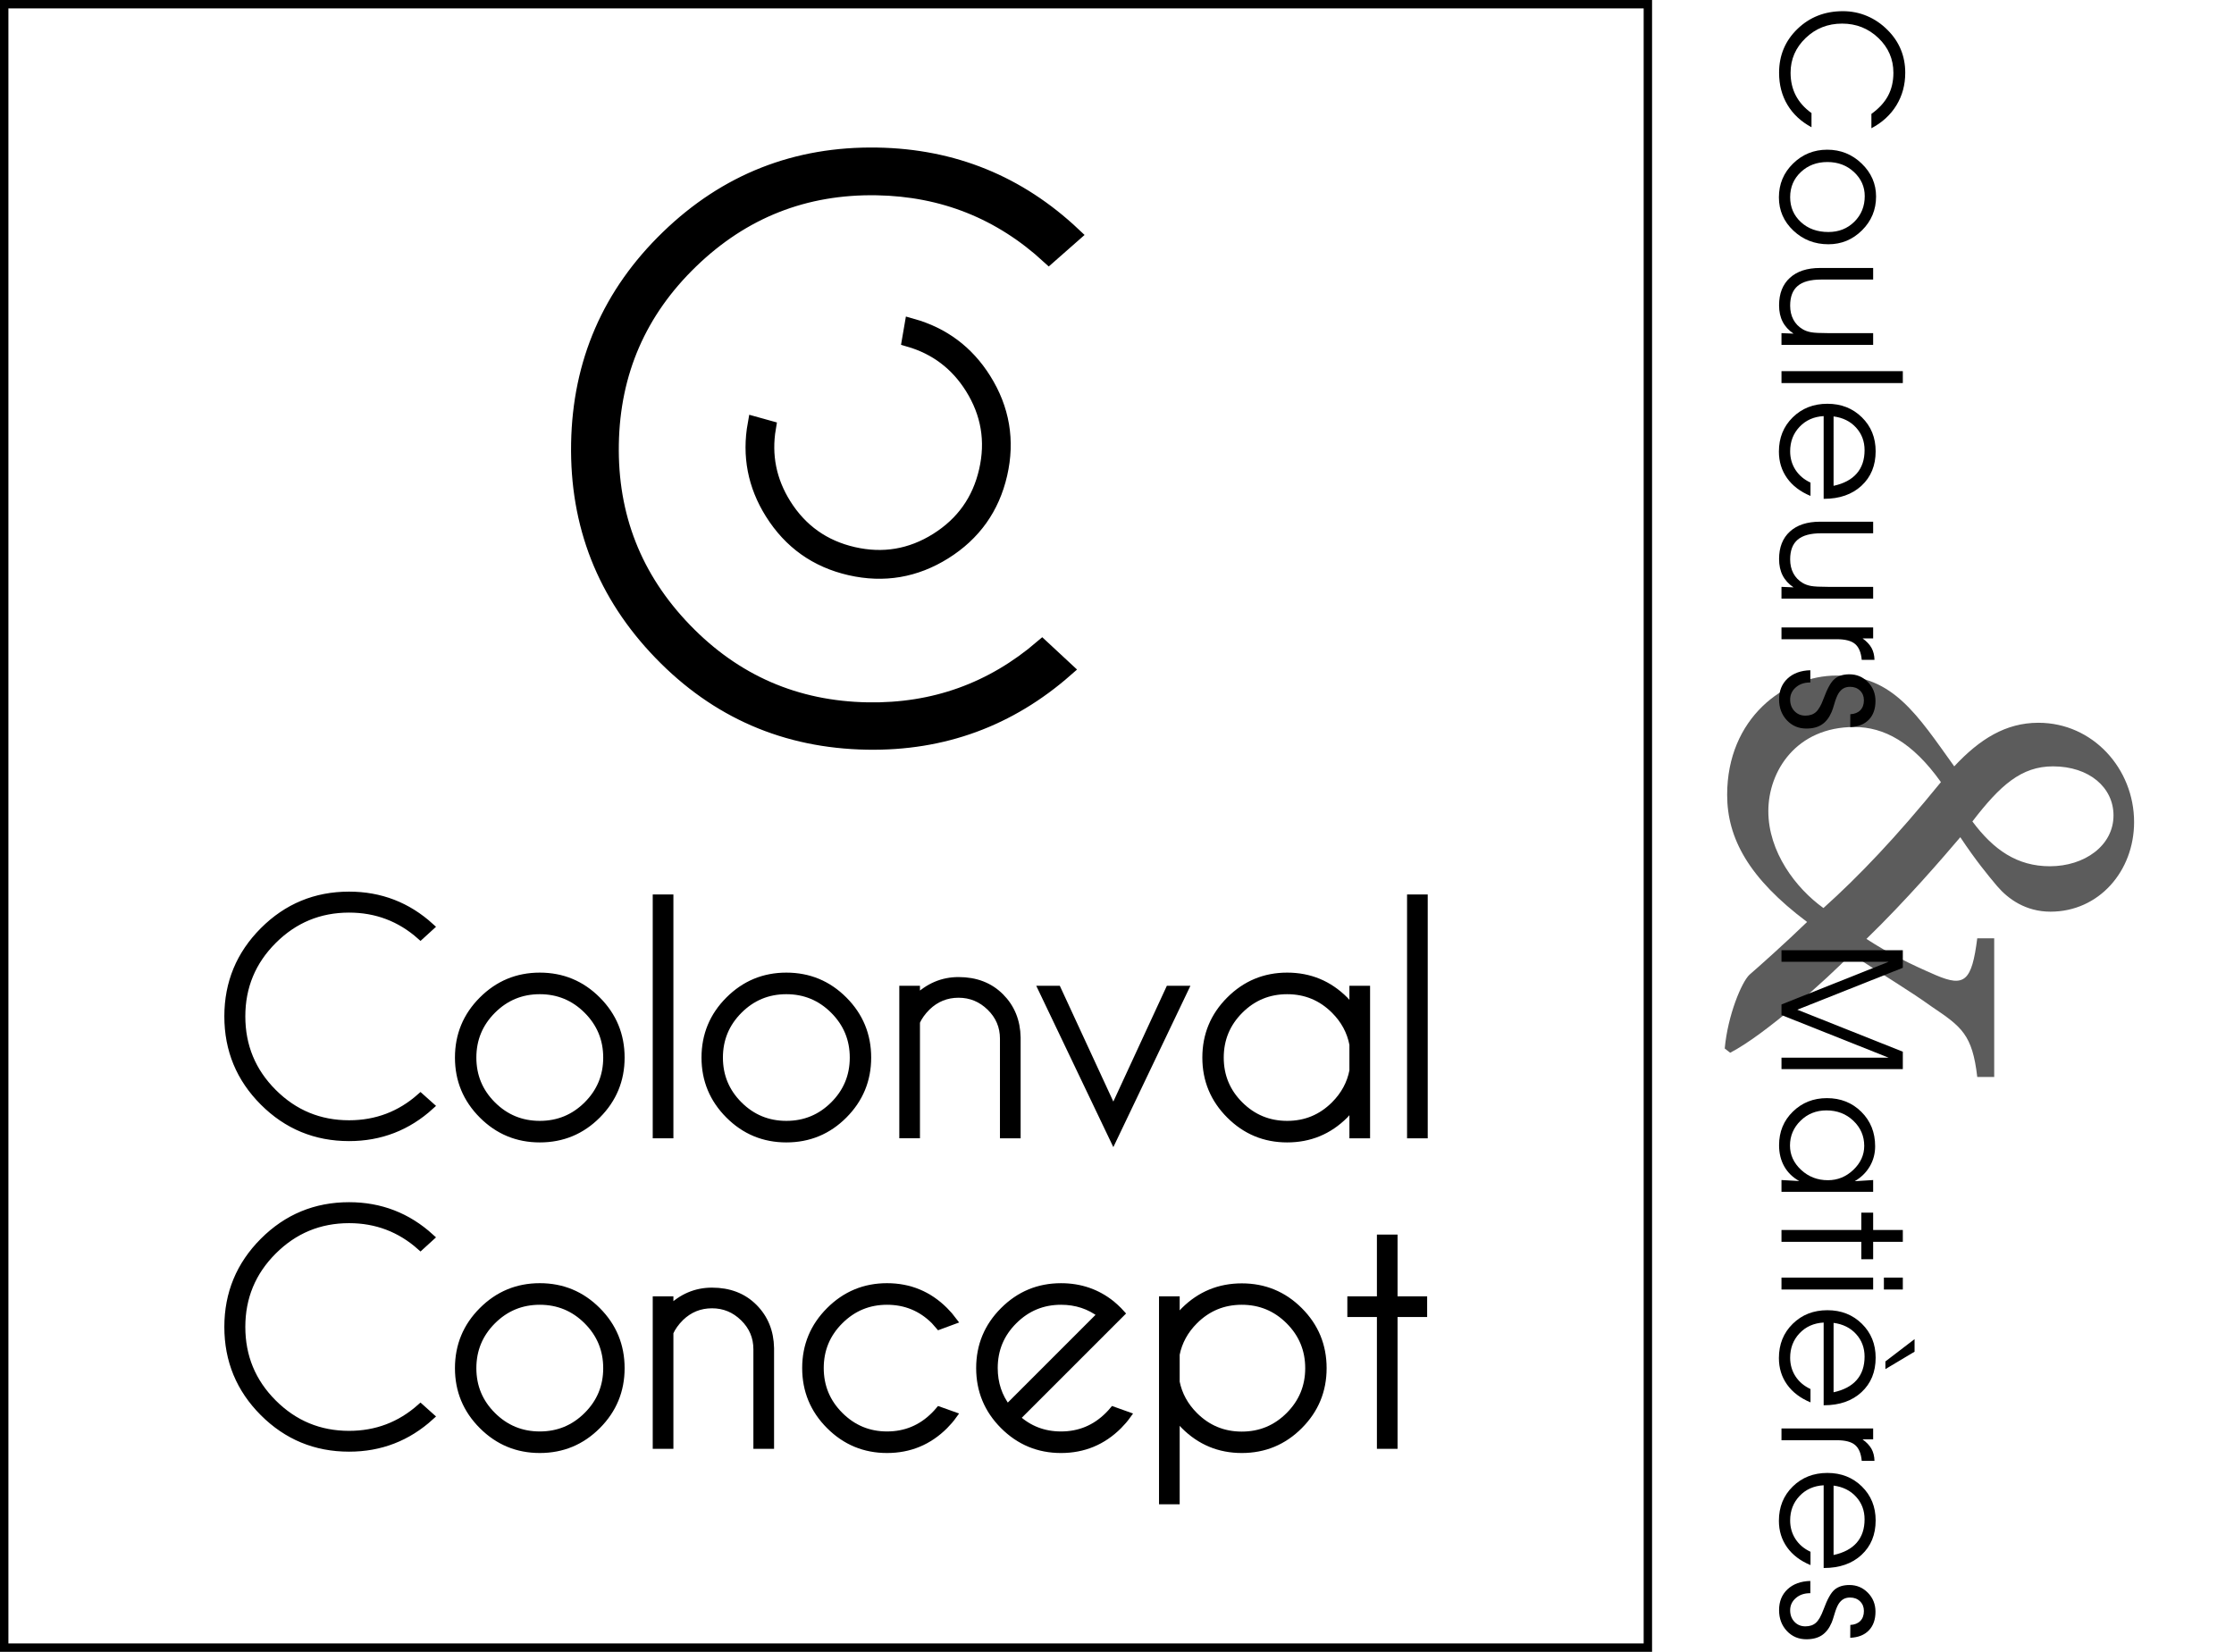 <?xml version="1.0" encoding="utf-8"?>
<!-- Generator: Adobe Illustrator 15.0.0, SVG Export Plug-In . SVG Version: 6.00 Build 0)  -->
<!DOCTYPE svg PUBLIC "-//W3C//DTD SVG 1.1//EN" "http://www.w3.org/Graphics/SVG/1.1/DTD/svg11.dtd">
<svg version="1.1" id="Calque_1" xmlns="http://www.w3.org/2000/svg" xmlns:xlink="http://www.w3.org/1999/xlink" x="0px" y="0px"
	 width="409.411px" height="302.763px" viewBox="0 0 409.411 302.763" enable-background="new 0 0 409.411 302.763"
	 xml:space="preserve">
<g>
	<g>
		<rect x="0.77" y="0.77" fill="none" stroke="#000000" stroke-width="1.54" width="301.224" height="301.224"/>
	</g>
	<g>
		<defs>
			<rect id="SVGID_1_" x="41.114" y="27.037" width="220.537" height="248.69"/>
		</defs>
		<clipPath id="SVGID_2_">
			<use xlink:href="#SVGID_1_"  overflow="visible"/>
		</clipPath>
		<path clip-path="url(#SVGID_2_)" fill="#000000" d="M77.061,201.059l1.843,1.648c-4.226,3.849-9.202,5.774-14.928,5.774
			c-6.139,0-11.373-2.164-15.698-6.49c-4.326-4.326-6.489-9.558-6.489-15.7c0-6.121,2.163-11.35,6.489-15.683
			c4.325-4.334,9.559-6.504,15.698-6.504c5.726,0,10.702,1.925,14.928,5.768l-1.843,1.683c-3.72-3.302-8.082-4.957-13.085-4.957
			c-5.435,0-10.077,1.925-13.923,5.771c-3.849,3.846-5.769,8.487-5.769,13.922c0,5.456,1.92,10.107,5.769,13.954
			c3.846,3.847,8.488,5.768,13.923,5.768C68.979,206.013,73.34,204.362,77.061,201.059"/>
	</g>
	<g>
		<defs>
			<rect id="SVGID_3_" x="41.114" y="27.037" width="220.537" height="248.69"/>
		</defs>
		<clipPath id="SVGID_4_">
			<use xlink:href="#SVGID_3_"  overflow="visible"/>
		</clipPath>
		<path clip-path="url(#SVGID_4_)" fill="none" stroke="#000000" stroke-width="1.35" d="M77.061,201.059l1.843,1.648
			c-4.226,3.849-9.202,5.774-14.928,5.774c-6.139,0-11.373-2.164-15.698-6.49c-4.326-4.326-6.489-9.558-6.489-15.7
			c0-6.121,2.163-11.35,6.489-15.683c4.325-4.334,9.559-6.504,15.698-6.504c5.726,0,10.702,1.925,14.928,5.768l-1.843,1.683
			c-3.72-3.302-8.082-4.957-13.085-4.957c-5.435,0-10.077,1.925-13.923,5.771c-3.849,3.846-5.769,8.487-5.769,13.922
			c0,5.456,1.92,10.107,5.769,13.954c3.846,3.847,8.488,5.768,13.923,5.768C68.979,206.013,73.34,204.362,77.061,201.059z"/>
	</g>
	<g>
		<defs>
			<rect id="SVGID_5_" x="41.114" y="27.037" width="220.537" height="248.69"/>
		</defs>
		<clipPath id="SVGID_6_">
			<use xlink:href="#SVGID_5_"  overflow="visible"/>
		</clipPath>
		<path clip-path="url(#SVGID_6_)" fill="#000000" d="M98.924,178.95c4.117,0,7.625,1.455,10.524,4.365
			c2.898,2.906,4.347,6.42,4.347,10.535c0,4.103-1.449,7.602-4.347,10.512c-2.899,2.911-6.407,4.36-10.524,4.36
			c-4.101,0-7.606-1.449-10.512-4.36c-2.909-2.91-4.36-6.409-4.36-10.512c0-4.115,1.451-7.629,4.36-10.535
			C91.317,180.405,94.823,178.95,98.924,178.95 M90.227,185.156c-2.403,2.401-3.603,5.301-3.603,8.694c0,3.395,1.2,6.29,3.603,8.685
			c2.402,2.392,5.301,3.587,8.697,3.587c3.394,0,6.292-1.195,8.696-3.587c2.401-2.395,3.602-5.29,3.602-8.685
			c0-3.394-1.201-6.293-3.602-8.694c-2.404-2.402-5.302-3.602-8.696-3.602C95.528,181.554,92.628,182.753,90.227,185.156"/>
		<path clip-path="url(#SVGID_6_)" fill="none" stroke="#000000" stroke-width="1.35" d="M98.924,178.95
			c4.117,0,7.625,1.455,10.524,4.365c2.898,2.906,4.347,6.42,4.347,10.535c0,4.103-1.449,7.602-4.347,10.512
			c-2.899,2.911-6.407,4.36-10.524,4.36c-4.101,0-7.606-1.449-10.512-4.36c-2.909-2.91-4.36-6.409-4.36-10.512
			c0-4.115,1.451-7.629,4.36-10.535C91.317,180.405,94.823,178.95,98.924,178.95z M90.227,185.156
			c-2.403,2.401-3.603,5.301-3.603,8.694c0,3.395,1.2,6.29,3.603,8.685c2.402,2.392,5.301,3.587,8.697,3.587
			c3.394,0,6.292-1.195,8.696-3.587c2.401-2.395,3.602-5.29,3.602-8.685c0-3.394-1.201-6.293-3.602-8.694
			c-2.404-2.402-5.302-3.602-8.696-3.602C95.528,181.554,92.628,182.753,90.227,185.156z"/>
		<rect x="120.297" y="164.624" clip-path="url(#SVGID_6_)" fill="#000000" width="2.438" height="43.344"/>
		
			<rect x="120.297" y="164.624" clip-path="url(#SVGID_6_)" fill="none" stroke="#000000" stroke-width="1.35" width="2.438" height="43.344"/>
		<path clip-path="url(#SVGID_6_)" fill="#000000" d="M144.109,178.95c4.117,0,7.625,1.455,10.524,4.365
			c2.9,2.906,4.348,6.42,4.348,10.535c0,4.103-1.448,7.602-4.348,10.512c-2.899,2.911-6.407,4.36-10.524,4.36
			c-4.099,0-7.604-1.449-10.512-4.36c-2.907-2.91-4.361-6.409-4.361-10.512c0-4.115,1.454-7.629,4.361-10.535
			C136.505,180.405,140.01,178.95,144.109,178.95 M135.412,185.156c-2.401,2.401-3.603,5.301-3.603,8.694
			c0,3.395,1.202,6.29,3.603,8.685c2.402,2.392,5.301,3.587,8.697,3.587c3.395,0,6.294-1.195,8.695-3.587
			c2.401-2.395,3.603-5.29,3.603-8.685c0-3.394-1.202-6.293-3.603-8.694c-2.401-2.402-5.3-3.602-8.695-3.602
			C140.713,181.554,137.814,182.753,135.412,185.156"/>
		<path clip-path="url(#SVGID_6_)" fill="none" stroke="#000000" stroke-width="1.35" d="M144.109,178.95
			c4.117,0,7.625,1.455,10.524,4.365c2.9,2.906,4.348,6.42,4.348,10.535c0,4.103-1.448,7.602-4.348,10.512
			c-2.899,2.911-6.407,4.36-10.524,4.36c-4.099,0-7.604-1.449-10.512-4.36c-2.907-2.91-4.361-6.409-4.361-10.512
			c0-4.115,1.454-7.629,4.361-10.535C136.505,180.405,140.01,178.95,144.109,178.95z M135.412,185.156
			c-2.401,2.401-3.603,5.301-3.603,8.694c0,3.395,1.202,6.29,3.603,8.685c2.402,2.392,5.301,3.587,8.697,3.587
			c3.395,0,6.294-1.195,8.695-3.587c2.401-2.395,3.603-5.29,3.603-8.685c0-3.394-1.202-6.293-3.603-8.694
			c-2.401-2.402-5.3-3.602-8.695-3.602C140.713,181.554,137.814,182.753,135.412,185.156z"/>
		<path clip-path="url(#SVGID_6_)" fill="#000000" d="M167.921,187.297v20.669h-2.437v-26.604h2.437v1.704
			c2.221-2.198,4.803-3.303,7.748-3.303c3.142,0,5.698,0.985,7.666,2.956c1.969,1.967,2.979,4.448,3.035,7.446v17.801h-2.44v-17.584
			c0-2.258-0.817-4.183-2.451-5.784c-1.634-1.596-3.573-2.395-5.81-2.395c-2.24,0-4.174,0.785-5.795,2.356
			C168.987,185.443,168.335,186.358,167.921,187.297"/>
		<path clip-path="url(#SVGID_6_)" fill="none" stroke="#000000" stroke-width="1.35" d="M167.921,187.297v20.669h-2.437v-26.604
			h2.437v1.704c2.221-2.198,4.803-3.303,7.748-3.303c3.142,0,5.698,0.985,7.666,2.956c1.969,1.967,2.979,4.448,3.035,7.446v17.801
			h-2.44v-17.584c0-2.258-0.817-4.183-2.451-5.784c-1.634-1.596-3.573-2.395-5.81-2.395c-2.24,0-4.174,0.785-5.795,2.356
			C168.987,185.443,168.335,186.358,167.921,187.297z"/>
		<polygon clip-path="url(#SVGID_6_)" fill="#000000" points="204.034,203.52 214.274,181.362 217.091,181.362 204.034,208.696 
			190.977,181.362 193.793,181.362 		"/>
		<polygon clip-path="url(#SVGID_6_)" fill="none" stroke="#000000" stroke-width="1.35" points="204.034,203.52 214.274,181.362 
			217.091,181.362 204.034,208.696 190.977,181.362 193.793,181.362 		"/>
		<path clip-path="url(#SVGID_6_)" fill="#000000" d="M250.411,207.967h-2.438v-5.418c-0.467,0.631-0.983,1.233-1.543,1.813
			c-2.908,2.91-6.422,4.361-10.539,4.361c-4.101,0-7.603-1.451-10.51-4.361c-2.91-2.91-4.361-6.41-4.361-10.512
			c0-4.116,1.451-7.629,4.361-10.535c2.907-2.91,6.409-4.365,10.51-4.365c4.117,0,7.631,1.455,10.539,4.365
			c0.56,0.575,1.076,1.182,1.543,1.816v-3.77h2.438V207.967z M247.973,196.259v-4.821c-0.451-2.38-1.58-4.477-3.385-6.283
			c-2.402-2.4-5.302-3.6-8.697-3.6c-3.396,0-6.295,1.199-8.697,3.6c-2.402,2.402-3.602,5.302-3.602,8.695
			c0,3.395,1.199,6.29,3.602,8.685c2.402,2.392,5.301,3.588,8.697,3.588c3.396,0,6.295-1.199,8.697-3.602
			C246.393,200.715,247.521,198.629,247.973,196.259"/>
		<path clip-path="url(#SVGID_6_)" fill="none" stroke="#000000" stroke-width="1.35" d="M250.411,207.967h-2.438v-5.418
			c-0.467,0.631-0.983,1.233-1.543,1.813c-2.908,2.91-6.422,4.361-10.539,4.361c-4.101,0-7.603-1.451-10.51-4.361
			c-2.91-2.91-4.361-6.41-4.361-10.512c0-4.116,1.451-7.629,4.361-10.535c2.907-2.91,6.409-4.365,10.51-4.365
			c4.117,0,7.631,1.455,10.539,4.365c0.56,0.575,1.076,1.182,1.543,1.816v-3.77h2.438V207.967z M247.973,196.259v-4.821
			c-0.451-2.38-1.58-4.477-3.385-6.283c-2.402-2.4-5.302-3.6-8.697-3.6c-3.396,0-6.295,1.199-8.697,3.6
			c-2.402,2.402-3.602,5.302-3.602,8.695c0,3.395,1.199,6.29,3.602,8.685c2.402,2.392,5.301,3.588,8.697,3.588
			c3.396,0,6.295-1.199,8.697-3.602C246.393,200.715,247.521,198.629,247.973,196.259z"/>
		<rect x="258.537" y="164.624" clip-path="url(#SVGID_6_)" fill="#000000" width="2.439" height="43.344"/>
	</g>
	<g>
		<defs>
			<rect id="SVGID_7_" x="41.114" y="27.037" width="220.537" height="248.69"/>
		</defs>
		<clipPath id="SVGID_8_">
			<use xlink:href="#SVGID_7_"  overflow="visible"/>
		</clipPath>
		
			<rect x="258.537" y="164.624" clip-path="url(#SVGID_8_)" fill="none" stroke="#000000" stroke-width="1.35" width="2.439" height="43.344"/>
	</g>
	<g>
		<defs>
			<rect id="SVGID_9_" x="41.114" y="27.037" width="220.537" height="248.69"/>
		</defs>
		<clipPath id="SVGID_10_">
			<use xlink:href="#SVGID_9_"  overflow="visible"/>
		</clipPath>
		<path clip-path="url(#SVGID_10_)" fill="#000000" d="M77.061,257.984l1.843,1.651c-4.226,3.849-9.202,5.771-14.928,5.771
			c-6.139,0-11.373-2.165-15.698-6.49c-4.326-4.323-6.489-9.559-6.489-15.7c0-6.118,2.163-11.35,6.489-15.683
			c4.325-4.334,9.559-6.504,15.698-6.504c5.726,0,10.702,1.924,14.928,5.771l-1.843,1.682c-3.72-3.306-8.082-4.96-13.085-4.96
			c-5.435,0-10.077,1.925-13.923,5.771c-3.849,3.847-5.769,8.488-5.769,13.923c0,5.459,1.92,10.107,5.769,13.955
			c3.846,3.845,8.488,5.771,13.923,5.771C68.979,262.942,73.34,261.287,77.061,257.984"/>
	</g>
	<g>
		<defs>
			<rect id="SVGID_11_" x="41.114" y="27.037" width="220.537" height="248.69"/>
		</defs>
		<clipPath id="SVGID_12_">
			<use xlink:href="#SVGID_11_"  overflow="visible"/>
		</clipPath>
		<path clip-path="url(#SVGID_12_)" fill="none" stroke="#000000" stroke-width="1.35" d="M77.061,257.984l1.843,1.651
			c-4.226,3.849-9.202,5.771-14.928,5.771c-6.139,0-11.373-2.165-15.698-6.49c-4.326-4.323-6.489-9.559-6.489-15.7
			c0-6.118,2.163-11.35,6.489-15.683c4.325-4.334,9.559-6.504,15.698-6.504c5.726,0,10.702,1.924,14.928,5.771l-1.843,1.682
			c-3.72-3.306-8.082-4.96-13.085-4.96c-5.435,0-10.077,1.925-13.923,5.771c-3.849,3.847-5.769,8.488-5.769,13.923
			c0,5.459,1.92,10.107,5.769,13.955c3.846,3.845,8.488,5.771,13.923,5.771C68.979,262.942,73.34,261.287,77.061,257.984z"/>
	</g>
	<g>
		<defs>
			<rect id="SVGID_13_" x="41.114" y="27.037" width="220.537" height="248.69"/>
		</defs>
		<clipPath id="SVGID_14_">
			<use xlink:href="#SVGID_13_"  overflow="visible"/>
		</clipPath>
		<path clip-path="url(#SVGID_14_)" fill="#000000" d="M98.924,235.874c4.117,0,7.625,1.456,10.524,4.366
			c2.898,2.905,4.347,6.419,4.347,10.539c0,4.098-1.449,7.602-4.347,10.509c-2.899,2.91-6.407,4.363-10.524,4.363
			c-4.101,0-7.606-1.453-10.512-4.363c-2.909-2.907-4.36-6.411-4.36-10.509c0-4.12,1.451-7.634,4.36-10.539
			C91.317,237.33,94.823,235.874,98.924,235.874 M90.227,242.08c-2.403,2.401-3.603,5.303-3.603,8.699
			c0,3.395,1.2,6.289,3.603,8.681c2.402,2.395,5.301,3.591,8.697,3.591c3.394,0,6.292-1.196,8.696-3.591
			c2.401-2.392,3.602-5.286,3.602-8.681c0-3.396-1.201-6.298-3.602-8.699c-2.404-2.4-5.302-3.6-8.696-3.6
			C95.528,238.48,92.628,239.679,90.227,242.08"/>
		<path clip-path="url(#SVGID_14_)" fill="none" stroke="#000000" stroke-width="1.35" d="M98.924,235.874
			c4.117,0,7.625,1.456,10.524,4.366c2.898,2.905,4.347,6.419,4.347,10.539c0,4.098-1.449,7.602-4.347,10.509
			c-2.899,2.91-6.407,4.363-10.524,4.363c-4.101,0-7.606-1.453-10.512-4.363c-2.909-2.907-4.36-6.411-4.36-10.509
			c0-4.12,1.451-7.634,4.36-10.539C91.317,237.33,94.823,235.874,98.924,235.874z M90.227,242.08
			c-2.403,2.401-3.603,5.303-3.603,8.699c0,3.395,1.2,6.289,3.603,8.681c2.402,2.395,5.301,3.591,8.697,3.591
			c3.394,0,6.292-1.196,8.696-3.591c2.401-2.392,3.602-5.286,3.602-8.681c0-3.396-1.201-6.298-3.602-8.699
			c-2.404-2.4-5.302-3.6-8.696-3.6C95.528,238.48,92.628,239.679,90.227,242.08z"/>
		<path clip-path="url(#SVGID_14_)" fill="#000000" d="M122.735,244.223v20.667h-2.438v-26.604h2.438v1.707
			c2.221-2.201,4.803-3.303,7.749-3.303c3.141,0,5.697,0.981,7.665,2.953c1.968,1.971,2.98,4.452,3.034,7.448v17.798h-2.439v-17.581
			c0-2.255-0.817-4.186-2.451-5.782c-1.634-1.601-3.572-2.399-5.809-2.399c-2.242,0-4.174,0.785-5.799,2.356
			C123.801,242.372,123.15,243.282,122.735,244.223"/>
		<path clip-path="url(#SVGID_14_)" fill="none" stroke="#000000" stroke-width="1.35" d="M122.735,244.223v20.667h-2.438v-26.604
			h2.438v1.707c2.221-2.201,4.803-3.303,7.749-3.303c3.141,0,5.697,0.981,7.665,2.953c1.968,1.971,2.98,4.452,3.034,7.448v17.798
			h-2.439v-17.581c0-2.255-0.817-4.186-2.451-5.782c-1.634-1.601-3.572-2.399-5.809-2.399c-2.242,0-4.174,0.785-5.799,2.356
			C123.801,242.372,123.15,243.282,122.735,244.223z"/>
		<path clip-path="url(#SVGID_14_)" fill="#000000" d="M172.122,258.5l2.573,0.919c-0.469,0.652-1.002,1.272-1.598,1.869
			c-2.907,2.91-6.422,4.363-10.54,4.363c-4.098,0-7.603-1.453-10.509-4.363c-2.908-2.906-4.363-6.418-4.363-10.536
			c0-4.104,1.455-7.606,4.363-10.512c2.906-2.91,6.411-4.366,10.509-4.366c4.118,0,7.633,1.456,10.54,4.366
			c0.596,0.596,1.129,1.21,1.598,1.84l-2.573,0.952c-0.272-0.327-0.561-0.654-0.87-0.976c-2.399-2.384-5.297-3.576-8.695-3.576
			c-3.376,0-6.265,1.195-8.667,3.591c-2.403,2.391-3.604,5.286-3.604,8.681c0,3.393,1.201,6.292,3.604,8.694
			c2.402,2.401,5.291,3.604,8.667,3.604c3.398,0,6.296-1.203,8.695-3.604C171.561,259.14,171.85,258.823,172.122,258.5"/>
		<path clip-path="url(#SVGID_14_)" fill="none" stroke="#000000" stroke-width="1.35" d="M172.122,258.5l2.573,0.919
			c-0.469,0.652-1.002,1.272-1.598,1.869c-2.907,2.91-6.422,4.363-10.54,4.363c-4.098,0-7.603-1.453-10.509-4.363
			c-2.908-2.906-4.363-6.418-4.363-10.536c0-4.104,1.455-7.606,4.363-10.512c2.906-2.91,6.411-4.366,10.509-4.366
			c4.118,0,7.633,1.456,10.54,4.366c0.596,0.596,1.129,1.21,1.598,1.84l-2.573,0.952c-0.272-0.327-0.561-0.654-0.87-0.976
			c-2.399-2.384-5.297-3.576-8.695-3.576c-3.376,0-6.265,1.195-8.667,3.591c-2.403,2.391-3.604,5.286-3.604,8.681
			c0,3.393,1.201,6.292,3.604,8.694c2.402,2.401,5.291,3.604,8.667,3.604c3.398,0,6.296-1.203,8.695-3.604
			C171.561,259.14,171.85,258.823,172.122,258.5z"/>
		<path clip-path="url(#SVGID_14_)" fill="#000000" d="M186.263,259.905c2.292,2.097,5.019,3.146,8.182,3.146
			c3.394,0,6.291-1.203,8.693-3.605c0.309-0.305,0.598-0.623,0.868-0.945l2.573,0.919c-0.469,0.651-1.002,1.272-1.598,1.869
			c-2.907,2.909-6.42,4.363-10.536,4.363c-4.102,0-7.605-1.454-10.512-4.363c-2.908-2.906-4.363-6.418-4.363-10.536
			c0-4.104,1.455-7.605,4.363-10.513c2.907-2.909,6.41-4.364,10.512-4.364c3.52,0,6.598,1.059,9.235,3.173
			c0.434,0.36,0.869,0.758,1.301,1.191c0.164,0.162,0.315,0.323,0.462,0.488l-1.844,1.841L186.263,259.905z M201.811,240.917
			c-2.112-1.626-4.568-2.437-7.366-2.437c-3.38,0-6.269,1.196-8.669,3.59c-2.404,2.392-3.604,5.287-3.604,8.682
			c0,2.797,0.811,5.255,2.438,7.369L201.811,240.917z"/>
		<path clip-path="url(#SVGID_14_)" fill="none" stroke="#000000" stroke-width="1.35" d="M186.263,259.905
			c2.292,2.097,5.019,3.146,8.182,3.146c3.394,0,6.291-1.203,8.693-3.605c0.309-0.305,0.598-0.623,0.868-0.945l2.573,0.919
			c-0.469,0.651-1.002,1.272-1.598,1.869c-2.907,2.909-6.42,4.363-10.536,4.363c-4.102,0-7.605-1.454-10.512-4.363
			c-2.908-2.906-4.363-6.418-4.363-10.536c0-4.104,1.455-7.605,4.363-10.513c2.907-2.909,6.41-4.364,10.512-4.364
			c3.52,0,6.598,1.059,9.235,3.173c0.434,0.36,0.869,0.758,1.301,1.191c0.164,0.162,0.315,0.323,0.462,0.488l-1.844,1.841
			L186.263,259.905z M201.811,240.917c-2.112-1.626-4.568-2.437-7.366-2.437c-3.38,0-6.269,1.196-8.669,3.59
			c-2.404,2.392-3.604,5.287-3.604,8.682c0,2.797,0.811,5.255,2.438,7.369L201.811,240.917z"/>
		<path clip-path="url(#SVGID_14_)" fill="#000000" d="M213.081,238.287h2.437v3.741c0.452-0.614,0.968-1.21,1.546-1.788
			c2.906-2.889,6.408-4.333,10.511-4.333c4.116,0,7.626,1.447,10.522,4.347c2.901,2.899,4.349,6.405,4.349,10.525
			c0,4.098-1.447,7.602-4.349,10.509c-2.896,2.91-6.406,4.364-10.522,4.364c-4.103,0-7.604-1.454-10.511-4.364
			c-0.578-0.577-1.094-1.173-1.546-1.788v15.553h-2.437V238.287z M215.518,248.229v5.096c0.47,2.328,1.591,4.38,3.36,6.149
			c2.402,2.401,5.3,3.602,8.697,3.602c3.396,0,6.294-1.2,8.696-3.602c2.401-2.401,3.603-5.301,3.603-8.695
			c0-3.396-1.201-6.298-3.603-8.699c-2.402-2.4-5.301-3.6-8.696-3.6c-3.397,0-6.295,1.199-8.697,3.6
			C217.109,243.851,215.988,245.902,215.518,248.229"/>
	</g>
	<g>
		<defs>
			<rect id="SVGID_15_" x="41.114" y="27.037" width="220.537" height="248.69"/>
		</defs>
		<clipPath id="SVGID_16_">
			<use xlink:href="#SVGID_15_"  overflow="visible"/>
		</clipPath>
		<path clip-path="url(#SVGID_16_)" fill="none" stroke="#000000" stroke-width="1.35" d="M213.081,238.287h2.437v3.741
			c0.452-0.614,0.968-1.21,1.546-1.788c2.906-2.889,6.408-4.333,10.511-4.333c4.116,0,7.626,1.447,10.522,4.347
			c2.901,2.899,4.349,6.405,4.349,10.525c0,4.098-1.447,7.602-4.349,10.509c-2.896,2.91-6.406,4.364-10.522,4.364
			c-4.103,0-7.604-1.454-10.511-4.364c-0.578-0.577-1.094-1.173-1.546-1.788v15.553h-2.437V238.287z M215.518,248.229v5.096
			c0.47,2.328,1.591,4.38,3.36,6.149c2.402,2.401,5.3,3.602,8.697,3.602c3.396,0,6.294-1.2,8.696-3.602
			c2.401-2.401,3.603-5.301,3.603-8.695c0-3.396-1.201-6.298-3.603-8.699c-2.402-2.4-5.301-3.6-8.696-3.6
			c-3.397,0-6.295,1.199-8.697,3.6C217.109,243.851,215.988,245.902,215.518,248.229z"/>
	</g>
	<g>
		<defs>
			<rect id="SVGID_17_" x="41.114" y="27.037" width="220.537" height="248.69"/>
		</defs>
		<clipPath id="SVGID_18_">
			<use xlink:href="#SVGID_17_"  overflow="visible"/>
		</clipPath>
		<polygon clip-path="url(#SVGID_18_)" fill="#000000" points="253.012,238.287 253.012,226.966 255.448,226.966 255.448,238.287 
			260.869,238.287 260.869,240.727 255.448,240.727 255.448,264.89 253.012,264.89 253.012,240.727 247.594,240.727 
			247.594,238.287 		"/>
	</g>
	<g>
		<defs>
			<rect id="SVGID_19_" x="41.114" y="27.037" width="220.537" height="248.69"/>
		</defs>
		<clipPath id="SVGID_20_">
			<use xlink:href="#SVGID_19_"  overflow="visible"/>
		</clipPath>
		<polygon clip-path="url(#SVGID_20_)" fill="none" stroke="#000000" stroke-width="1.35" points="253.012,238.287 253.012,226.966 
			255.448,226.966 255.448,238.287 260.869,238.287 260.869,240.727 255.448,240.727 255.448,264.89 253.012,264.89 
			253.012,240.727 247.594,240.727 247.594,238.287 		"/>
	</g>
	<g>
		<defs>
			<rect id="SVGID_21_" x="41.114" y="27.037" width="220.537" height="248.69"/>
		</defs>
		<clipPath id="SVGID_22_">
			<use xlink:href="#SVGID_21_"  overflow="visible"/>
		</clipPath>
		<path clip-path="url(#SVGID_22_)" fill="#000000" d="M190.97,118.607l4.4,4.088c-10.417,9.154-22.572,13.61-36.463,13.369
			c-14.9-0.261-27.506-5.729-37.816-16.409c-10.313-10.676-15.337-23.466-15.078-38.367c0.26-14.855,5.729-27.445,16.409-37.781
			c10.676-10.336,23.466-15.371,38.366-15.11c13.891,0.241,25.882,5.118,35.972,14.634l-4.542,3.997
			c-8.888-8.177-19.397-12.37-31.534-12.583c-13.194-0.232-24.536,4.237-34.03,13.41c-9.498,9.169-14.363,20.353-14.593,33.543
			c-0.231,13.231,4.239,24.595,13.411,34.093c9.17,9.498,20.349,14.36,33.54,14.592C171.15,130.292,181.801,126.467,190.97,118.607"
			/>
	</g>
	<g>
		<defs>
			<rect id="SVGID_23_" x="41.114" y="27.037" width="220.537" height="248.69"/>
		</defs>
		<clipPath id="SVGID_24_">
			<use xlink:href="#SVGID_23_"  overflow="visible"/>
		</clipPath>
		<path clip-path="url(#SVGID_24_)" fill="none" stroke="#000000" stroke-width="2.699" d="M190.97,118.607l4.4,4.088
			c-10.417,9.154-22.572,13.61-36.463,13.369c-14.9-0.261-27.506-5.729-37.816-16.409c-10.313-10.676-15.337-23.466-15.078-38.367
			c0.26-14.855,5.729-27.445,16.409-37.781c10.676-10.336,23.466-15.371,38.366-15.11c13.891,0.241,25.882,5.118,35.972,14.634
			l-4.542,3.997c-8.888-8.177-19.397-12.37-31.534-12.583c-13.194-0.232-24.536,4.237-34.03,13.41
			c-9.498,9.169-14.363,20.353-14.593,33.543c-0.231,13.231,4.239,24.595,13.411,34.093c9.17,9.498,20.349,14.36,33.54,14.592
			C171.15,130.292,181.801,126.467,190.97,118.607z"/>
	</g>
	<g>
		<defs>
			<rect id="SVGID_25_" x="41.114" y="27.037" width="220.537" height="248.69"/>
		</defs>
		<clipPath id="SVGID_26_">
			<use xlink:href="#SVGID_25_"  overflow="visible"/>
		</clipPath>
		<path clip-path="url(#SVGID_26_)" fill="#000000" d="M166.659,62.243l0.435-2.521c5.681,1.588,10.094,4.891,13.232,9.894
			c3.366,5.375,4.34,11.139,2.929,17.292c-1.413,6.153-4.805,10.915-10.176,14.281c-5.358,3.354-11.118,4.329-17.278,2.924
			c-6.168-1.41-10.93-4.8-14.295-10.172c-3.139-5.006-4.183-10.416-3.135-16.222l2.479,0.69c-0.854,5.069,0.095,9.792,2.833,14.168
			c2.983,4.754,7.21,7.763,12.684,9.018c5.475,1.255,10.59,0.393,15.344-2.584c4.772-2.99,7.787-7.223,9.042-12.699
			c1.257-5.474,0.395-10.585-2.584-15.346C175.426,66.594,171.59,63.684,166.659,62.243"/>
		<path clip-path="url(#SVGID_26_)" fill="none" stroke="#000000" stroke-width="2.699" d="M166.659,62.243l0.435-2.521
			c5.681,1.588,10.094,4.891,13.232,9.894c3.366,5.375,4.34,11.139,2.929,17.292c-1.413,6.153-4.805,10.915-10.176,14.281
			c-5.358,3.354-11.118,4.329-17.278,2.924c-6.168-1.41-10.93-4.8-14.295-10.172c-3.139-5.006-4.183-10.416-3.135-16.222l2.479,0.69
			c-0.854,5.069,0.095,9.792,2.833,14.168c2.983,4.754,7.21,7.763,12.684,9.018c5.475,1.255,10.59,0.393,15.344-2.584
			c4.772-2.99,7.787-7.223,9.042-12.699c1.257-5.474,0.395-10.585-2.584-15.346C175.426,66.594,171.59,63.684,166.659,62.243z"/>
	</g>
	<g>
		<path fill="#000000" d="M342.96,23.507V20.88c1.395-1.008,2.415-2.123,3.062-3.345s0.97-2.621,0.97-4.199
			c0-2.494-0.918-4.619-2.756-6.376c-1.838-1.756-4.055-2.634-6.65-2.634c-2.617,0-4.844,0.883-6.682,2.649
			c-1.838,1.766-2.756,3.887-2.756,6.36c0,1.548,0.317,2.935,0.954,4.161c0.636,1.227,1.596,2.304,2.879,3.23v2.596
			c-1.925-1.038-3.396-2.41-4.414-4.115c-1.018-1.706-1.526-3.663-1.526-5.872c0-3.187,1.122-5.864,3.367-8.032
			c2.244-2.169,5.021-3.253,8.33-3.253c1.558,0,3.034,0.295,4.429,0.886c1.395,0.59,2.652,1.45,3.771,2.58
			c1.069,1.069,1.874,2.258,2.413,3.566c0.54,1.308,0.81,2.726,0.81,4.253c0,2.209-0.537,4.194-1.611,5.956
			C346.475,21.053,344.945,22.458,342.96,23.507z"/>
		<path fill="#000000" d="M343.815,36.021c0,2.423-0.858,4.487-2.573,6.193c-1.716,1.705-3.77,2.558-6.162,2.558
			c-2.515,0-4.655-0.835-6.422-2.505c-1.766-1.67-2.649-3.7-2.649-6.093c0-2.443,0.865-4.511,2.597-6.2
			c1.73-1.69,3.817-2.535,6.261-2.535c2.453,0,4.559,0.848,6.314,2.543C342.938,31.677,343.815,33.69,343.815,36.021z
			 M341.738,35.945c0-1.71-0.654-3.179-1.962-4.405c-1.309-1.228-2.935-1.841-4.88-1.841c-1.944,0-3.568,0.613-4.871,1.841
			c-1.304,1.227-1.955,2.762-1.955,4.604c0,1.832,0.657,3.354,1.971,4.565c1.313,1.212,2.993,1.817,5.039,1.817
			c1.903,0,3.489-0.629,4.757-1.886C341.104,39.383,341.738,37.818,341.738,35.945z"/>
		<path fill="#000000" d="M343.281,49.117v2.123h-9.545c-1.935,0-3.362,0.389-4.283,1.168c-0.922,0.778-1.383,1.982-1.383,3.611
			c0,0.968,0.196,1.82,0.588,2.559c0.393,0.737,0.96,1.325,1.703,1.764c0.438,0.265,0.954,0.45,1.55,0.558
			c0.596,0.106,1.632,0.16,3.108,0.16h8.262v2.153h-16.799v-2.153l2.214,0.092c-0.896-0.602-1.563-1.329-2-2.185
			c-0.438-0.854-0.656-1.857-0.656-3.008c0-2.148,0.658-3.826,1.978-5.032c1.318-1.206,3.163-1.81,5.535-1.81H343.281z"/>
		<path fill="#000000" d="M348.718,68.03v2.184h-22.235V68.03H348.718z"/>
		<path fill="#000000" d="M334.21,91.432V76.268c-1.803,0.102-3.276,0.758-4.421,1.97c-1.146,1.211-1.719,2.703-1.719,4.475
			c0,1.272,0.326,2.41,0.978,3.413c0.651,1.002,1.567,1.779,2.749,2.329v2.443c-1.863-0.774-3.294-1.861-4.291-3.261
			c-0.998-1.4-1.497-3.021-1.497-4.864c0-2.524,0.845-4.617,2.535-6.276s3.808-2.489,6.353-2.489c2.525,0,4.63,0.827,6.315,2.481
			c1.685,1.654,2.527,3.729,2.527,6.224c0,2.616-0.866,4.724-2.597,6.322c-1.73,1.598-4.021,2.397-6.872,2.397H334.21z
			 M336.027,89.049c1.873-0.407,3.288-1.16,4.245-2.26s1.436-2.525,1.436-4.276c0-1.618-0.52-2.998-1.558-4.138
			c-1.039-1.141-2.413-1.823-4.123-2.047V89.049z"/>
		<path fill="#000000" d="M343.281,95.624v2.123h-9.545c-1.935,0-3.362,0.389-4.283,1.168c-0.922,0.779-1.383,1.982-1.383,3.611
			c0,0.968,0.196,1.82,0.588,2.559c0.393,0.737,0.96,1.325,1.703,1.764c0.438,0.265,0.954,0.45,1.55,0.558
			c0.596,0.106,1.632,0.16,3.108,0.16h8.262v2.153h-16.799v-2.153l2.214,0.092c-0.896-0.602-1.563-1.329-2-2.185
			c-0.438-0.854-0.656-1.857-0.656-3.008c0-2.148,0.658-3.826,1.978-5.032c1.318-1.206,3.163-1.81,5.535-1.81H343.281z"/>
		<path fill="#000000" d="M343.525,120.951h-2.337c-0.122-1.354-0.526-2.324-1.214-2.909c-0.688-0.586-1.805-0.878-3.353-0.878
			h-10.14v-2.153h16.799v2h-1.939c0.753,0.55,1.3,1.133,1.642,1.749C343.324,119.375,343.505,120.105,343.525,120.951z"/>
		<path fill="#000000" d="M339.081,133.266l0.016-2.352c0.783-0.041,1.395-0.285,1.832-0.733s0.657-1.059,0.657-1.832
			c0-0.713-0.237-1.301-0.71-1.764c-0.474-0.464-1.082-0.695-1.825-0.695c-0.469,0-0.873,0.097-1.214,0.29
			c-0.342,0.193-0.645,0.499-0.909,0.916c-0.254,0.418-0.496,1.019-0.726,1.803c-0.229,0.783-0.404,1.313-0.526,1.588
			c-0.448,1.049-1.044,1.819-1.787,2.313s-1.689,0.741-2.84,0.741c-1.436,0-2.63-0.507-3.581-1.52
			c-0.952-1.014-1.428-2.289-1.428-3.826c0-1.578,0.517-2.851,1.55-3.817c1.033-0.968,2.425-1.477,4.177-1.527v2.245h-0.062
			c-1.049,0-1.916,0.3-2.604,0.901c-0.688,0.601-1.031,1.344-1.031,2.229c0,0.854,0.263,1.56,0.787,2.114
			c0.523,0.556,1.193,0.833,2.008,0.833c0.804,0,1.451-0.222,1.939-0.665c0.488-0.442,0.947-1.244,1.374-2.404
			c0.692-1.895,1.377-3.118,2.055-3.673c0.677-0.556,1.575-0.833,2.695-0.833c1.333,0,2.464,0.474,3.39,1.421
			c0.927,0.946,1.39,2.102,1.39,3.466c0,1.446-0.404,2.589-1.214,3.429S340.547,133.206,339.081,133.266z"/>
		<path fill="#000000" d="M348.718,174.168v3.222l-19.334,7.682l19.334,7.697v3.191h-22.235v-2.093h19.639l-19.639-7.818v-1.939
			l19.639-7.819h-19.639v-2.122H348.718z"/>
		<path fill="#000000" d="M339.906,216.507l3.375-0.214v2.153h-16.799v-2.153l3.253,0.183c-1.201-0.672-2.118-1.567-2.749-2.688
			s-0.946-2.413-0.946-3.879c0-2.464,0.845-4.518,2.534-6.162c1.69-1.644,3.768-2.466,6.231-2.466c2.524,0,4.629,0.837,6.314,2.512
			c1.685,1.675,2.527,3.774,2.527,6.3c0,1.354-0.326,2.586-0.978,3.695S341.097,215.804,339.906,216.507z M341.646,210.032
			c0-1.802-0.664-3.337-1.992-4.604c-1.329-1.267-2.976-1.9-4.94-1.9c-1.874,0-3.454,0.634-4.742,1.9
			c-1.288,1.268-1.932,2.782-1.932,4.544c0,1.71,0.68,3.196,2.039,4.459c1.358,1.262,2.995,1.894,4.909,1.894
			c1.781,0,3.337-0.634,4.666-1.901C340.982,213.155,341.646,211.691,341.646,210.032z"/>
		<path fill="#000000" d="M348.718,225.448v2.169h-5.437v3.191h-2.169v-3.191h-14.63v-2.169h14.63v-3.177h2.169v3.177H348.718z"/>
		<path fill="#000000" d="M343.281,234.174v2.184h-16.799v-2.184H343.281z M348.718,234.174v2.184h-3.467v-2.184H348.718z"/>
		<path fill="#000000" d="M334.21,257.577v-15.164c-1.803,0.102-3.276,0.758-4.421,1.97c-1.146,1.211-1.719,2.703-1.719,4.475
			c0,1.272,0.326,2.41,0.978,3.413c0.651,1.002,1.567,1.779,2.749,2.329v2.443c-1.863-0.774-3.294-1.861-4.291-3.261
			c-0.998-1.4-1.497-3.021-1.497-4.864c0-2.524,0.845-4.617,2.535-6.276s3.808-2.489,6.353-2.489c2.525,0,4.63,0.827,6.315,2.481
			c1.685,1.654,2.527,3.729,2.527,6.224c0,2.616-0.866,4.724-2.597,6.322c-1.73,1.598-4.021,2.397-6.872,2.397H334.21z
			 M336.027,255.194c1.873-0.407,3.288-1.16,4.245-2.26s1.436-2.525,1.436-4.276c0-1.618-0.52-2.998-1.558-4.138
			c-1.039-1.141-2.413-1.823-4.123-2.047V255.194z M350.87,245.452v2.306l-5.345,3.191v-1.405L350.87,245.452z"/>
		<path fill="#000000" d="M343.525,267.77h-2.337c-0.122-1.354-0.526-2.324-1.214-2.909c-0.688-0.586-1.805-0.878-3.353-0.878
			h-10.14v-2.153h16.799v2h-1.939c0.753,0.55,1.3,1.133,1.642,1.749C343.324,266.194,343.505,266.924,343.525,267.77z"/>
		<path fill="#000000" d="M334.21,287.404V272.24c-1.803,0.102-3.276,0.758-4.421,1.97c-1.146,1.211-1.719,2.703-1.719,4.475
			c0,1.272,0.326,2.41,0.978,3.413c0.651,1.002,1.567,1.779,2.749,2.329v2.443c-1.863-0.774-3.294-1.861-4.291-3.261
			c-0.998-1.4-1.497-3.021-1.497-4.864c0-2.524,0.845-4.617,2.535-6.276s3.808-2.489,6.353-2.489c2.525,0,4.63,0.827,6.315,2.481
			c1.685,1.654,2.527,3.729,2.527,6.224c0,2.616-0.866,4.724-2.597,6.322c-1.73,1.598-4.021,2.397-6.872,2.397H334.21z
			 M336.027,285.021c1.873-0.407,3.288-1.16,4.245-2.26s1.436-2.525,1.436-4.276c0-1.618-0.52-2.998-1.558-4.138
			c-1.039-1.141-2.413-1.823-4.123-2.047V285.021z"/>
		<path fill="#000000" d="M339.081,300.193l0.016-2.352c0.783-0.041,1.395-0.285,1.832-0.733s0.657-1.059,0.657-1.832
			c0-0.713-0.237-1.301-0.71-1.764c-0.474-0.464-1.082-0.695-1.825-0.695c-0.469,0-0.873,0.097-1.214,0.29
			c-0.342,0.193-0.645,0.499-0.909,0.916c-0.254,0.418-0.496,1.019-0.726,1.803c-0.229,0.783-0.404,1.313-0.526,1.588
			c-0.448,1.049-1.044,1.819-1.787,2.313s-1.689,0.741-2.84,0.741c-1.436,0-2.63-0.507-3.581-1.52
			c-0.952-1.014-1.428-2.289-1.428-3.826c0-1.578,0.517-2.851,1.55-3.817c1.033-0.968,2.425-1.477,4.177-1.527v2.245h-0.062
			c-1.049,0-1.916,0.3-2.604,0.901c-0.688,0.601-1.031,1.344-1.031,2.229c0,0.854,0.263,1.56,0.787,2.114
			c0.523,0.556,1.193,0.833,2.008,0.833c0.804,0,1.451-0.222,1.939-0.665c0.488-0.442,0.947-1.244,1.374-2.404
			c0.692-1.895,1.377-3.118,2.055-3.673c0.677-0.556,1.575-0.833,2.695-0.833c1.333,0,2.464,0.474,3.39,1.421
			c0.927,0.946,1.39,2.102,1.39,3.466c0,1.446-0.404,2.589-1.214,3.429S340.547,300.132,339.081,300.193z"/>
	</g>
	<g>
		<g opacity="0.64">
			<g>
				<g>
					<path fill="#000000" d="M362.359,197.399c-0.889-7.769-2.886-9.211-8.323-12.873c-4.328-3.107-8.879-5.771-14.761-9.655
						c-4.55,4.661-15.759,14.76-22.195,18.09l-0.999-0.777c0.556-6.104,3.107-12.207,4.551-13.539
						c1.554-1.332,6.77-5.993,10.543-9.655c-10.654-7.99-14.649-15.314-14.649-23.305c0-13.983,10.432-21.862,20.087-21.862
						c10.321,0,14.76,7.213,21.529,16.646c4.661-4.994,9.434-7.99,15.426-7.99c9.988,0,17.535,8.434,17.535,18.2
						c0,8.989-6.438,16.424-15.315,16.424c-4.55,0-7.769-2.33-9.766-4.66c-1.775-2.109-3.885-4.661-6.77-8.989
						c-3.107,3.662-9.877,11.541-17.202,18.644c4.106,2.664,7.88,4.551,12.763,6.659c5.216,2.22,6.548,1.109,7.547-6.77h3.107
						v25.413H362.359z M334.171,166.437c6.548-5.882,13.317-12.984,21.529-23.084c-5.216-7.324-10.432-10.099-15.869-10.099
						c-10.654,0-15.759,8.102-15.759,15.426C324.072,156.116,329.065,162.774,334.171,166.437z M376.231,140.468
						c-5.771,0-9.655,3.44-14.761,10.099c3.885,5.216,8.213,8.212,14.205,8.212c6.326,0,11.653-3.772,11.653-9.321
						C387.329,144.352,382.89,140.468,376.231,140.468z"/>
				</g>
			</g>
		</g>
	</g>
</g>
</svg>
